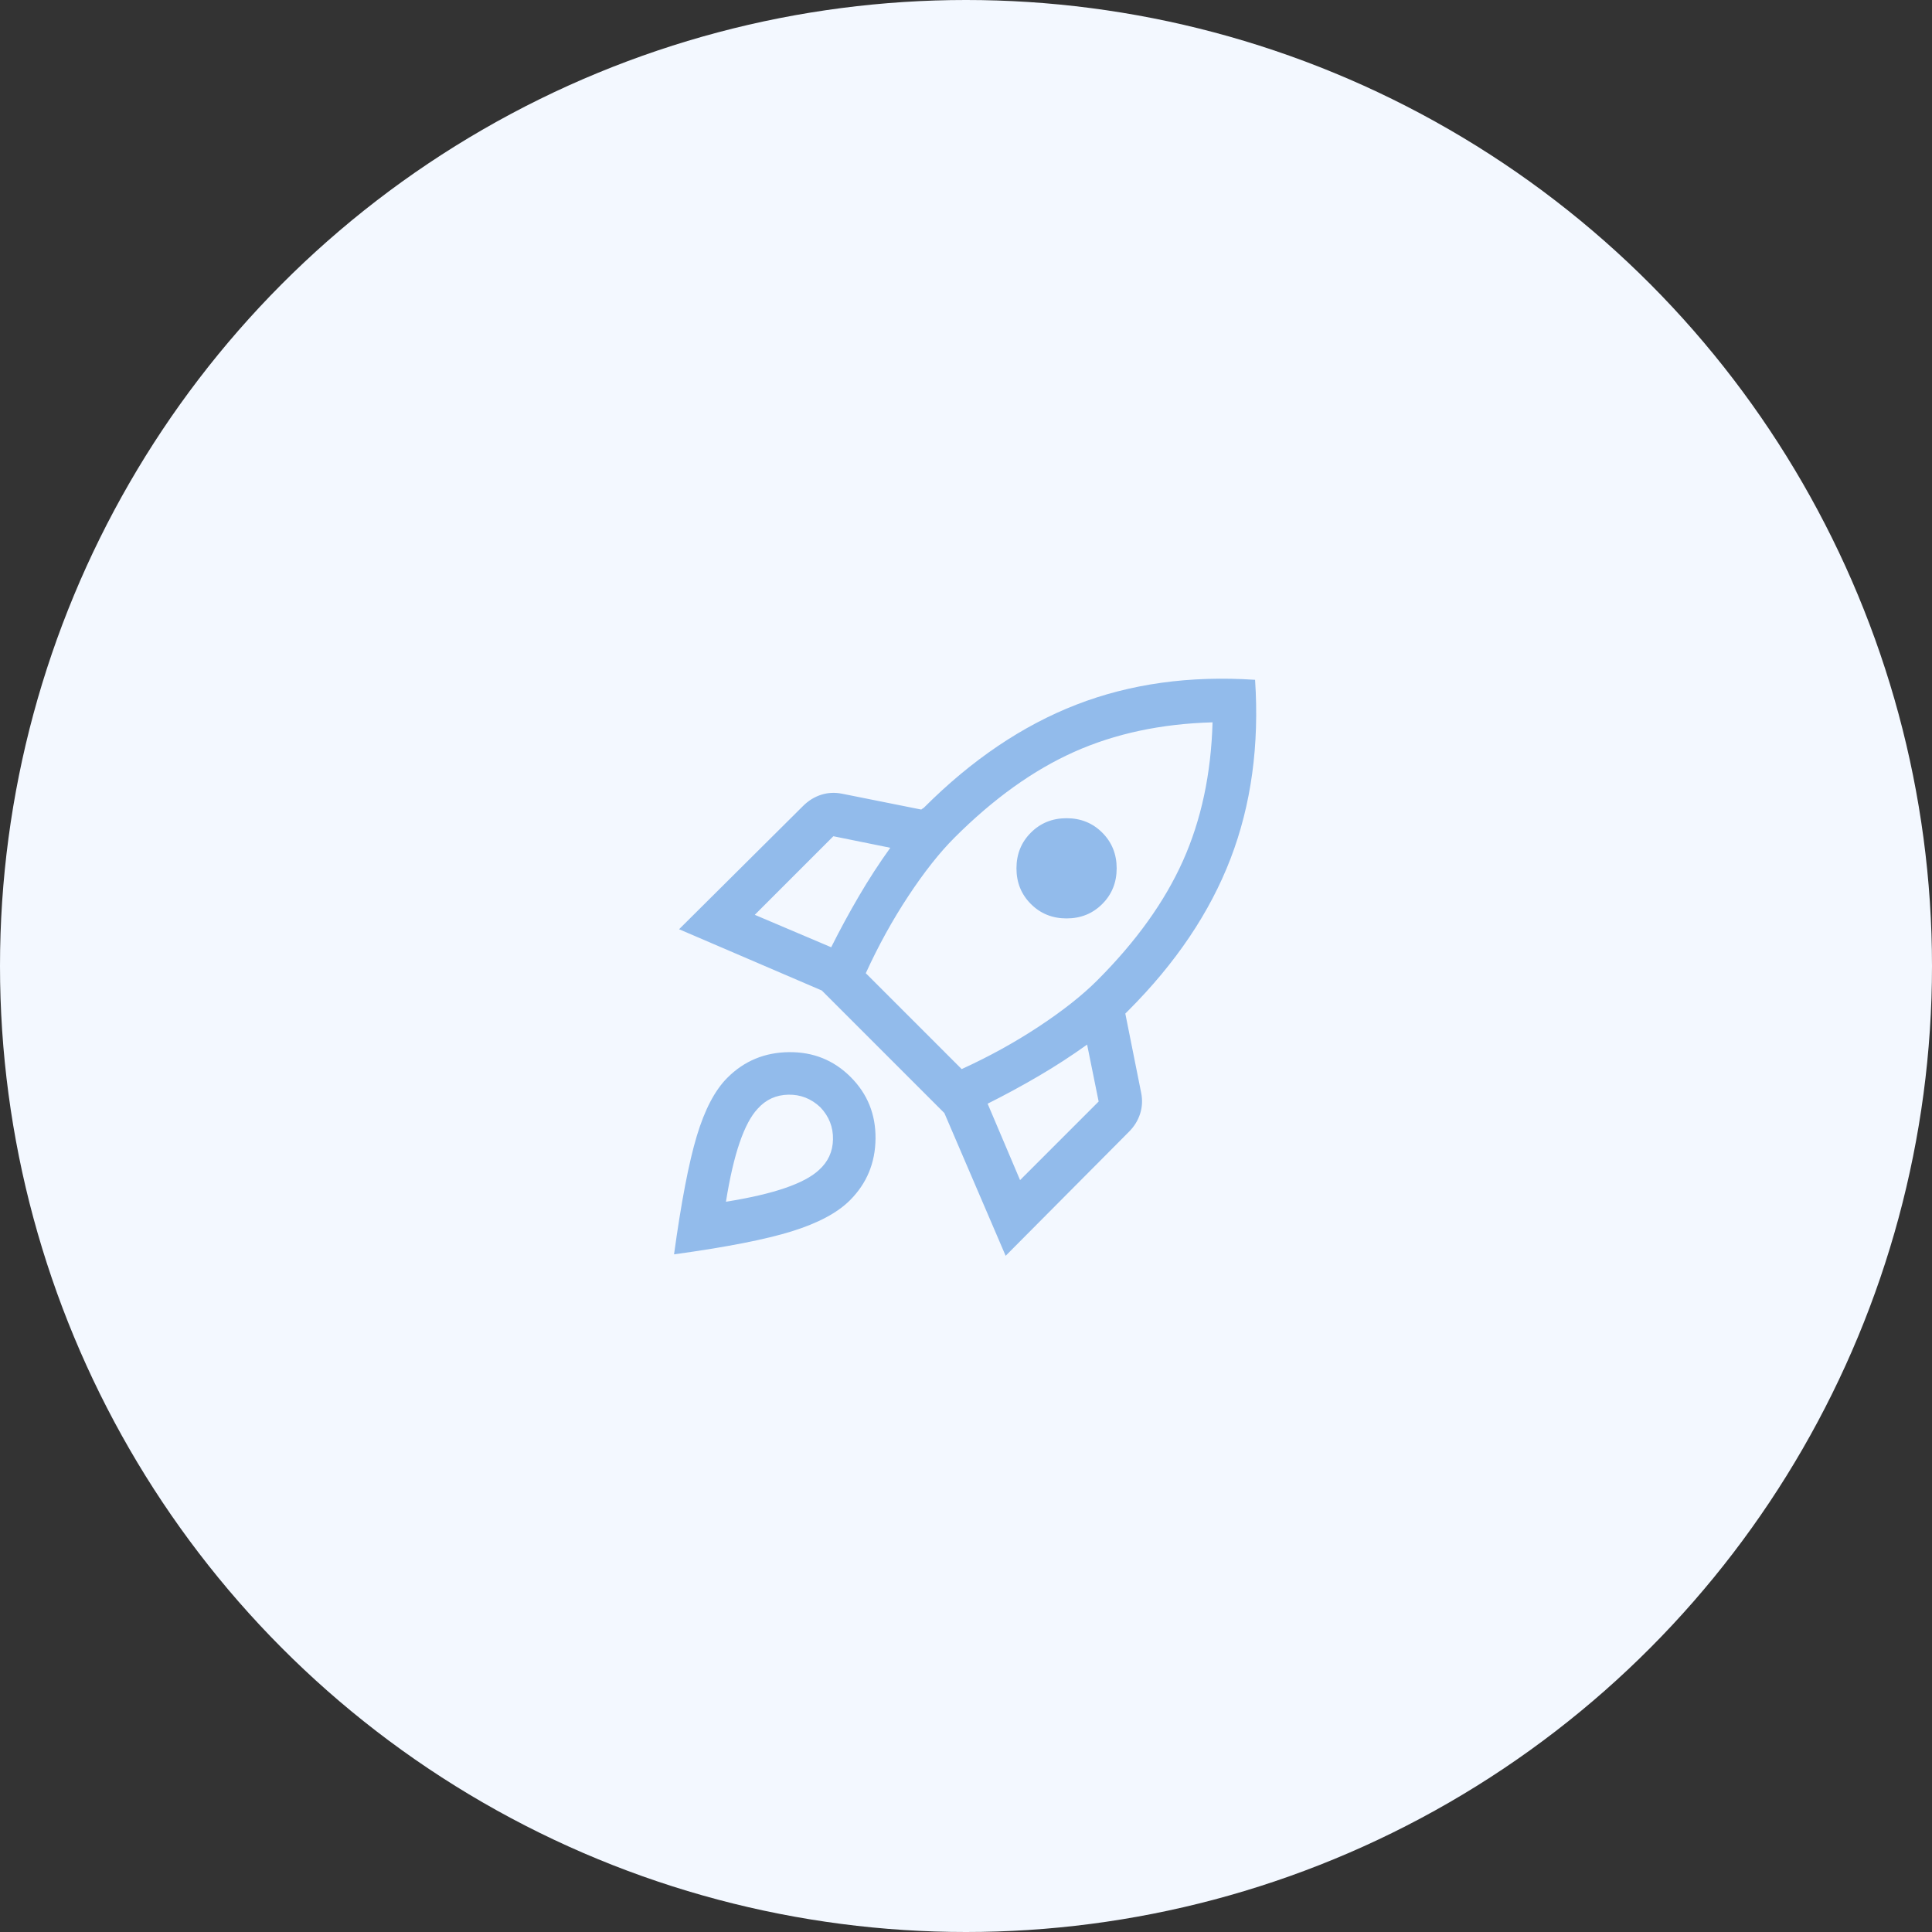 <?xml version="1.0" encoding="UTF-8"?>
<svg xmlns="http://www.w3.org/2000/svg" width="134" height="134" viewBox="0 0 134 134" fill="none">
  <rect x="0" y="0" width="134" height="134" fill="#333333" stroke="none"/>
  <circle cx="67" cy="67" r="67" fill="#F3F8FF"></circle>
  <path d="M52.35 63.45L57.65 65.7C58.25 64.5 58.892 63.317 59.575 62.15C60.258 60.983 60.983 59.867 61.75 58.8L57.8 58L52.35 63.45ZM60.05 67.5L66.7 74.15C68.6 73.283 70.383 72.3 72.05 71.2C73.717 70.1 75.067 69.033 76.1 68C78.8 65.3 80.783 62.533 82.05 59.7C83.317 56.867 84 53.667 84.1 50.1C80.533 50.2 77.333 50.883 74.5 52.15C71.667 53.417 68.9 55.4 66.2 58.1C65.167 59.133 64.1 60.483 63 62.15C61.9 63.817 60.917 65.6 60.05 67.5ZM71.5 62.7C70.833 62.033 70.5 61.208 70.5 60.225C70.5 59.242 70.833 58.417 71.5 57.75C72.167 57.083 72.992 56.75 73.975 56.75C74.958 56.75 75.783 57.083 76.45 57.75C77.117 58.417 77.45 59.242 77.45 60.225C77.45 61.208 77.117 62.033 76.45 62.7C75.783 63.367 74.958 63.7 73.975 63.7C72.992 63.7 72.167 63.367 71.5 62.7ZM70.75 81.85L76.2 76.4L75.4 72.45C74.333 73.217 73.217 73.942 72.05 74.625C70.883 75.308 69.7 75.95 68.5 76.55L70.75 81.85ZM87.05 47.15C87.35 51.683 86.783 55.817 85.35 59.55C83.917 63.283 81.55 66.8 78.25 70.1L78.15 70.2L78.05 70.3L79.15 75.8C79.25 76.3 79.225 76.783 79.075 77.25C78.925 77.717 78.667 78.133 78.3 78.5L69.75 87.1L65.5 77.2L57 68.7L47.1 64.45L55.7 55.9C56.067 55.533 56.483 55.275 56.95 55.125C57.417 54.975 57.9 54.95 58.4 55.05L63.9 56.15C63.933 56.117 63.967 56.092 64 56.075C64.033 56.058 64.067 56.033 64.1 56C67.4 52.7 70.917 50.325 74.65 48.875C78.383 47.425 82.517 46.85 87.05 47.15ZM50.45 74.75C51.617 73.583 53.042 72.992 54.725 72.975C56.408 72.958 57.833 73.533 59 74.7C60.167 75.867 60.742 77.292 60.725 78.975C60.708 80.658 60.117 82.083 58.95 83.25C58.083 84.117 56.742 84.833 54.925 85.4C53.108 85.967 50.383 86.5 46.75 87C47.25 83.367 47.775 80.633 48.325 78.8C48.875 76.967 49.583 75.617 50.45 74.75ZM52.55 76.9C52.083 77.4 51.667 78.183 51.3 79.25C50.933 80.317 50.617 81.683 50.35 83.35C52.017 83.083 53.383 82.767 54.45 82.4C55.517 82.033 56.3 81.617 56.8 81.15C57.433 80.583 57.758 79.875 57.775 79.025C57.792 78.175 57.5 77.433 56.9 76.8C56.267 76.2 55.525 75.908 54.675 75.925C53.825 75.942 53.117 76.267 52.55 76.9Z" fill="#92BBEB"></path>
</svg>
